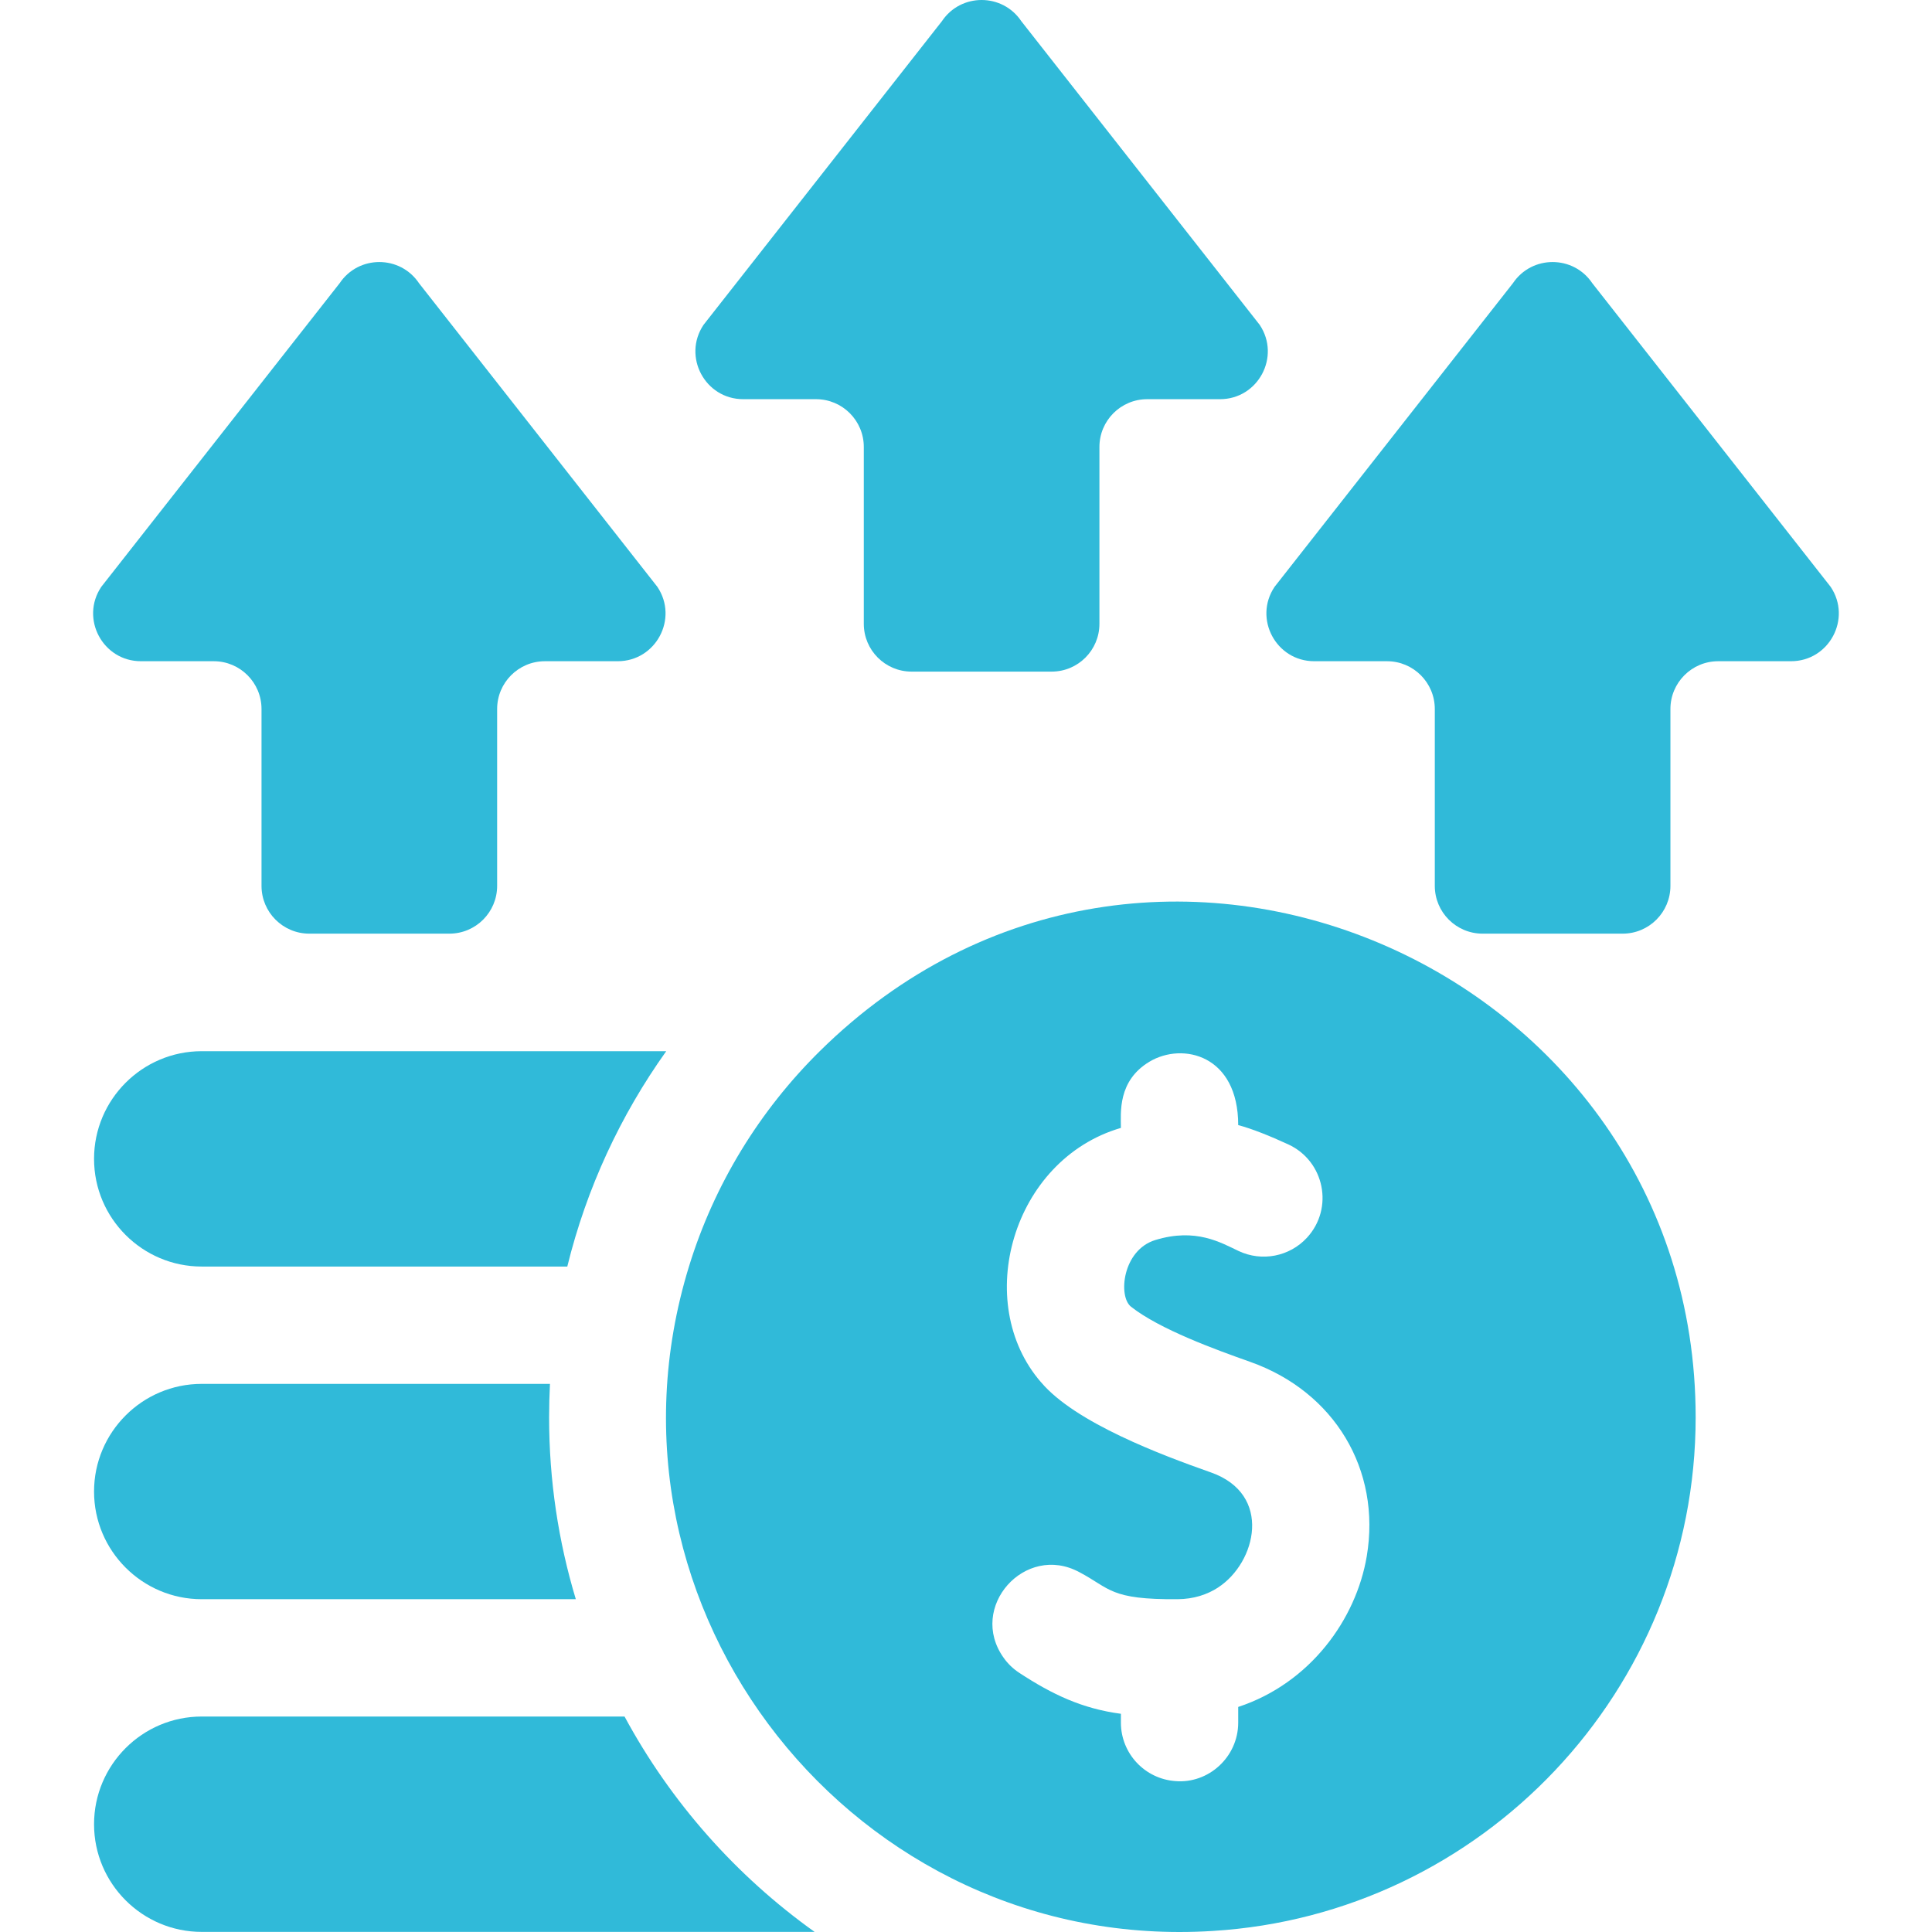 <svg width="332" height="332" viewBox="0 0 332 332" fill="none" xmlns="http://www.w3.org/2000/svg">
<g clip-path="url(#clip0_3370_11778)">
<path d="M107.323 294.973H34.663C24.461 294.973 16.161 303.273 16.161 313.481C16.161 323.682 24.461 331.982 34.663 331.982H139.984C126.469 322.331 115.253 309.663 107.323 294.973Z" fill="#30BAD9"/>
<path d="M34.663 274.811H98.95C95.959 264.906 94.359 254.415 94.359 243.555C94.359 241.626 94.413 239.711 94.507 237.809H34.663C24.461 237.809 16.161 246.109 16.161 256.31C16.161 266.512 24.461 274.811 34.663 274.811Z" fill="#30BAD9"/>
<path d="M34.663 217.647H97.485C100.798 204.153 106.644 191.633 114.487 180.639H34.663C24.461 180.639 16.161 188.939 16.161 199.14C16.161 209.347 24.461 217.647 34.663 217.647Z" fill="#30BAD9"/>
<path d="M140.871 180.638C130.569 190.806 122.746 203.473 118.391 217.647C100.259 276.637 147.07 335.707 208.403 331.819C254.639 328.996 291.386 290.488 291.386 243.553C291.387 166.284 197.385 124.831 140.871 180.638ZM234.868 267.424C233.047 278.264 225.144 289.252 212.778 293.325V296.013C212.778 301.951 207.647 306.553 201.979 306.066C196.75 305.697 192.618 301.342 192.618 296.013V294.501C185.988 293.624 180.851 291.198 175.165 287.472C174.083 286.766 173.182 285.885 172.477 284.891C166.253 276.181 176.158 265.114 185.48 270.167H185.487C190.825 272.991 190.722 274.905 202.369 274.811C205.124 274.79 207.463 274.017 209.344 272.788V272.781C215.879 268.516 218.727 256.793 208.114 253.036C199.559 250.022 184.777 244.484 178.908 237.539H178.901C167.025 223.879 173.92 199.282 192.617 193.823C192.617 191.234 192.02 185.723 197.557 182.426C203.242 179.051 212.778 181.28 212.778 193.339C215.101 193.952 218.242 195.206 221.384 196.657C227.617 199.536 229.246 207.646 224.591 212.692C221.601 215.934 216.851 216.86 212.86 214.982C209.79 213.538 205.515 210.963 198.551 213.084C192.889 214.798 192.098 222.793 194.364 224.555C199.271 228.425 208.895 231.926 214.834 234.024C229.311 239.146 237.368 252.566 234.868 267.424Z" fill="#30BAD9"/>
<path d="M24.221 113.626H36.727C41.264 113.626 44.94 117.302 44.94 121.838V152.228C44.94 156.764 48.616 160.44 53.145 160.44H77.224C81.754 160.44 85.43 156.763 85.43 152.228V121.838C85.43 117.302 89.106 113.626 93.642 113.626H106.148C112.708 113.626 116.618 106.307 112.97 100.851L72.009 48.674C68.757 43.815 61.613 43.815 58.36 48.674L17.4 100.851C13.751 106.307 17.662 113.626 24.221 113.626Z" fill="#30BAD9"/>
<path d="M225.841 113.626H238.347C242.884 113.626 246.56 117.302 246.56 121.838V152.228C246.56 156.764 250.236 160.44 254.765 160.44H278.844C283.374 160.44 287.05 156.763 287.05 152.228V121.838C287.05 117.302 290.726 113.626 295.262 113.626H307.768C314.328 113.626 318.238 106.307 314.59 100.851L273.629 48.674C270.377 43.815 263.233 43.815 259.98 48.674L219.02 100.851C215.371 106.307 219.282 113.626 225.841 113.626Z" fill="#30BAD9"/>
<path d="M127.719 68.597H140.225C144.762 68.597 148.438 72.273 148.438 76.809V107.198C148.438 111.735 152.114 115.41 156.643 115.41H180.722C185.252 115.41 188.928 111.734 188.928 107.198V76.809C188.928 72.272 192.604 68.597 197.14 68.597H209.646C216.206 68.597 220.116 61.278 216.468 55.822L175.507 3.644C172.255 -1.215 165.111 -1.215 161.858 3.644L120.898 55.822C117.249 61.278 121.16 68.597 127.719 68.597Z" fill="#30BAD9"/>
</g>
<defs>
<clipPath id="clip0_3370_11778">
<rect width="332" height="332" fill="white"/>
</clipPath>
</defs>
</svg>
